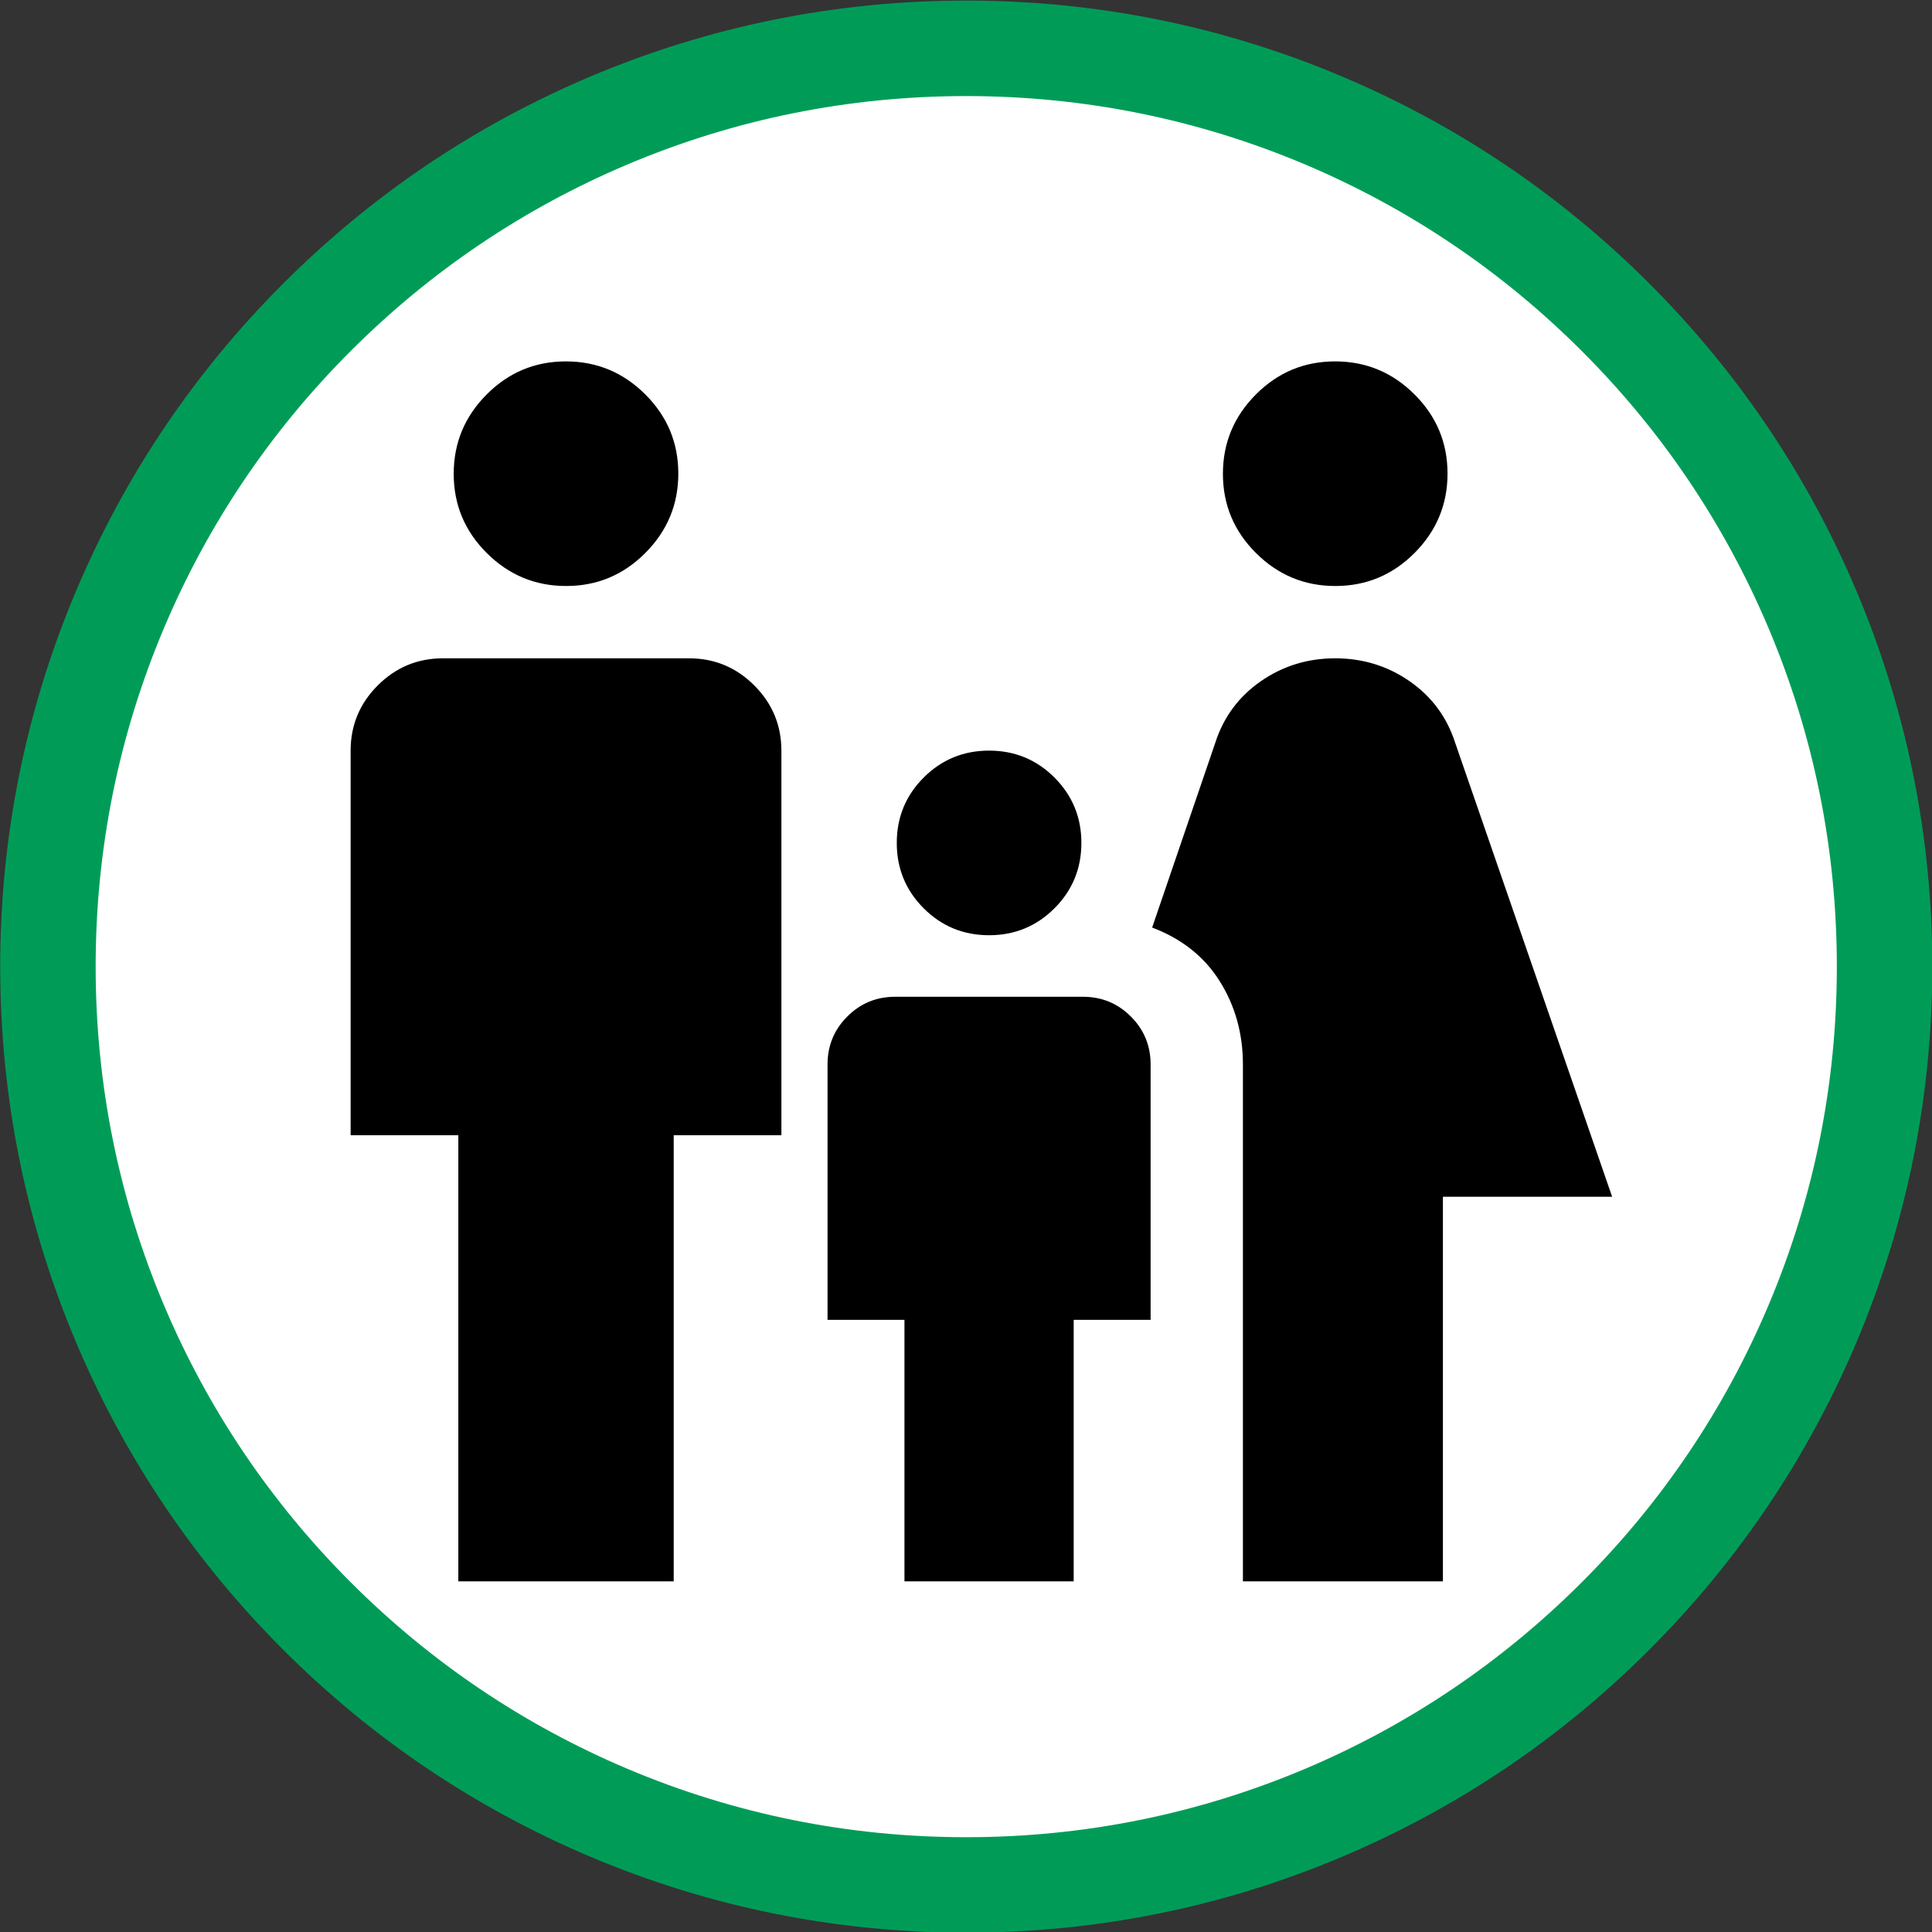 <?xml version="1.0" encoding="UTF-8" standalone="no"?>
<!DOCTYPE svg PUBLIC "-//W3C//DTD SVG 1.1//EN" "http://www.w3.org/Graphics/SVG/1.1/DTD/svg11.dtd">
<svg width="100%" height="100%" viewBox="0 0 256 256" version="1.1" xmlns="http://www.w3.org/2000/svg" xmlns:xlink="http://www.w3.org/1999/xlink" xml:space="preserve" xmlns:serif="http://www.serif.com/" style="fill-rule:evenodd;clip-rule:evenodd;stroke-linejoin:round;stroke-miterlimit:2;">
    <rect x="0" y="0" width="256" height="256" fill="#333333" stroke="none"/>
    <g transform="matrix(6.646,0,0,6.646,-649.799,-1624.04)">
        <g transform="matrix(1,0,0,1,-195.556,-48.77)">
            <path d="M312.594,331.666C309.995,331.666 307.473,331.157 305.096,330.151C302.802,329.18 300.742,327.793 298.975,326.025C297.207,324.258 295.818,322.198 294.849,319.904C293.843,317.527 293.333,315.005 293.333,312.406C293.333,309.807 293.843,307.285 294.849,304.908C295.818,302.614 297.207,300.554 298.975,298.787C300.742,297.019 302.802,295.631 305.096,294.661C307.473,293.655 309.995,293.145 312.594,293.145C315.191,293.145 317.715,293.655 320.092,294.661C322.386,295.631 324.445,297.019 326.213,298.787C327.98,300.554 329.368,302.614 330.339,304.908C331.344,307.285 331.854,309.807 331.854,312.406C331.854,315.005 331.344,317.527 330.339,319.904C329.368,322.198 327.98,324.258 326.213,326.025C324.445,327.793 322.386,329.18 320.092,330.151C317.715,331.157 315.192,331.666 312.594,331.666Z" style="fill:rgb(0,156,87);fill-rule:nonzero;"/>
        </g>
        <g transform="matrix(1,0,0,1,-195.556,-48.77)">
            <path d="M312.594,329.763C310.251,329.763 307.978,329.304 305.837,328.399C303.77,327.524 301.913,326.273 300.32,324.679C298.727,323.086 297.475,321.23 296.601,319.163C295.695,317.022 295.236,314.749 295.236,312.406C295.236,310.063 295.695,307.79 296.601,305.649C297.475,303.582 298.727,301.725 300.32,300.133C301.913,298.539 303.77,297.288 305.837,296.413C307.978,295.508 310.251,295.049 312.594,295.049C314.936,295.049 317.209,295.508 319.351,296.413C321.418,297.288 323.273,298.539 324.867,300.133C326.461,301.725 327.712,303.582 328.586,305.649C329.492,307.79 329.951,310.063 329.951,312.406C329.951,314.749 329.492,317.022 328.586,319.163C327.712,321.23 326.461,323.086 324.867,324.679C323.273,326.273 321.418,327.524 319.351,328.399C317.209,329.304 314.936,329.763 312.594,329.763Z" style="fill:white;fill-rule:nonzero;"/>
        </g>
    </g>
    <g id="family_restroom_FILL0_wght400_GRAD0_opsz48.svg" transform="matrix(4.077,0,0,4.077,128,128)">
        <g id="CRM-Group-Icons" serif:id="CRM Group Icons">
            <g id="family_restroom_FILL0_wght400_GRAD0_opsz48.svg1" serif:id="family_restroom_FILL0_wght400_GRAD0_opsz48.svg" transform="matrix(1,0,0,1,-24,-24)">
                <path d="M36.004,11.65C35.001,11.65 34.142,11.293 33.425,10.579C32.708,9.865 32.35,9.007 32.35,8.004C32.35,7.001 32.707,6.142 33.421,5.425C34.135,4.708 34.993,4.35 35.996,4.35C36.999,4.35 37.858,4.707 38.575,5.421C39.292,6.135 39.65,6.993 39.65,7.996C39.65,8.999 39.293,9.858 38.579,10.575C37.865,11.292 37.007,11.65 36.004,11.65ZM33,44L33,27.2C33,26.2 32.75,25.3 32.25,24.5C31.75,23.7 31.017,23.117 30.05,22.75L32.1,16.75C32.367,15.917 32.858,15.25 33.575,14.75C34.292,14.25 35.1,14 36,14C36.9,14 37.708,14.25 38.425,14.75C39.142,15.25 39.633,15.917 39.9,16.75L45,31.5L39.5,31.5L39.5,44L33,44ZM24.75,23C23.917,23 23.208,22.708 22.625,22.125C22.042,21.542 21.75,20.833 21.75,20C21.75,19.167 22.042,18.458 22.625,17.875C23.208,17.292 23.917,17 24.75,17C25.583,17 26.292,17.292 26.875,17.875C27.458,18.458 27.75,19.167 27.75,20C27.75,20.833 27.458,21.542 26.875,22.125C26.292,22.708 25.583,23 24.75,23ZM11.004,11.65C10.001,11.65 9.142,11.293 8.425,10.579C7.708,9.865 7.35,9.007 7.35,8.004C7.35,7.001 7.707,6.142 8.421,5.425C9.135,4.708 9.993,4.35 10.996,4.35C11.999,4.35 12.858,4.707 13.575,5.421C14.292,6.135 14.65,6.993 14.65,7.996C14.65,8.999 14.293,9.858 13.579,10.575C12.865,11.292 12.007,11.65 11.004,11.65ZM7.5,44L7.5,29.5L4,29.5L4,17C4,16.175 4.294,15.469 4.881,14.881C5.469,14.294 6.175,14 7,14L15,14C15.825,14 16.531,14.294 17.119,14.881C17.706,15.469 18,16.175 18,17L18,29.5L14.5,29.5L14.5,44L7.5,44ZM22,44L22,35.5L19.5,35.5L19.5,27.2C19.5,26.589 19.714,26.069 20.142,25.642C20.569,25.214 21.089,25 21.7,25L27.8,25C28.411,25 28.931,25.214 29.358,25.642C29.786,26.069 30,26.589 30,27.2L30,35.5L27.5,35.5L27.5,44L22,44Z" style="fill-rule:nonzero;"/>
            </g>
            <g id="family_restroom_FILL0_wght400_GRAD0_opsz48.svg2" serif:id="family_restroom_FILL0_wght400_GRAD0_opsz48.svg">
            </g>
        </g>
    </g>
</svg>

